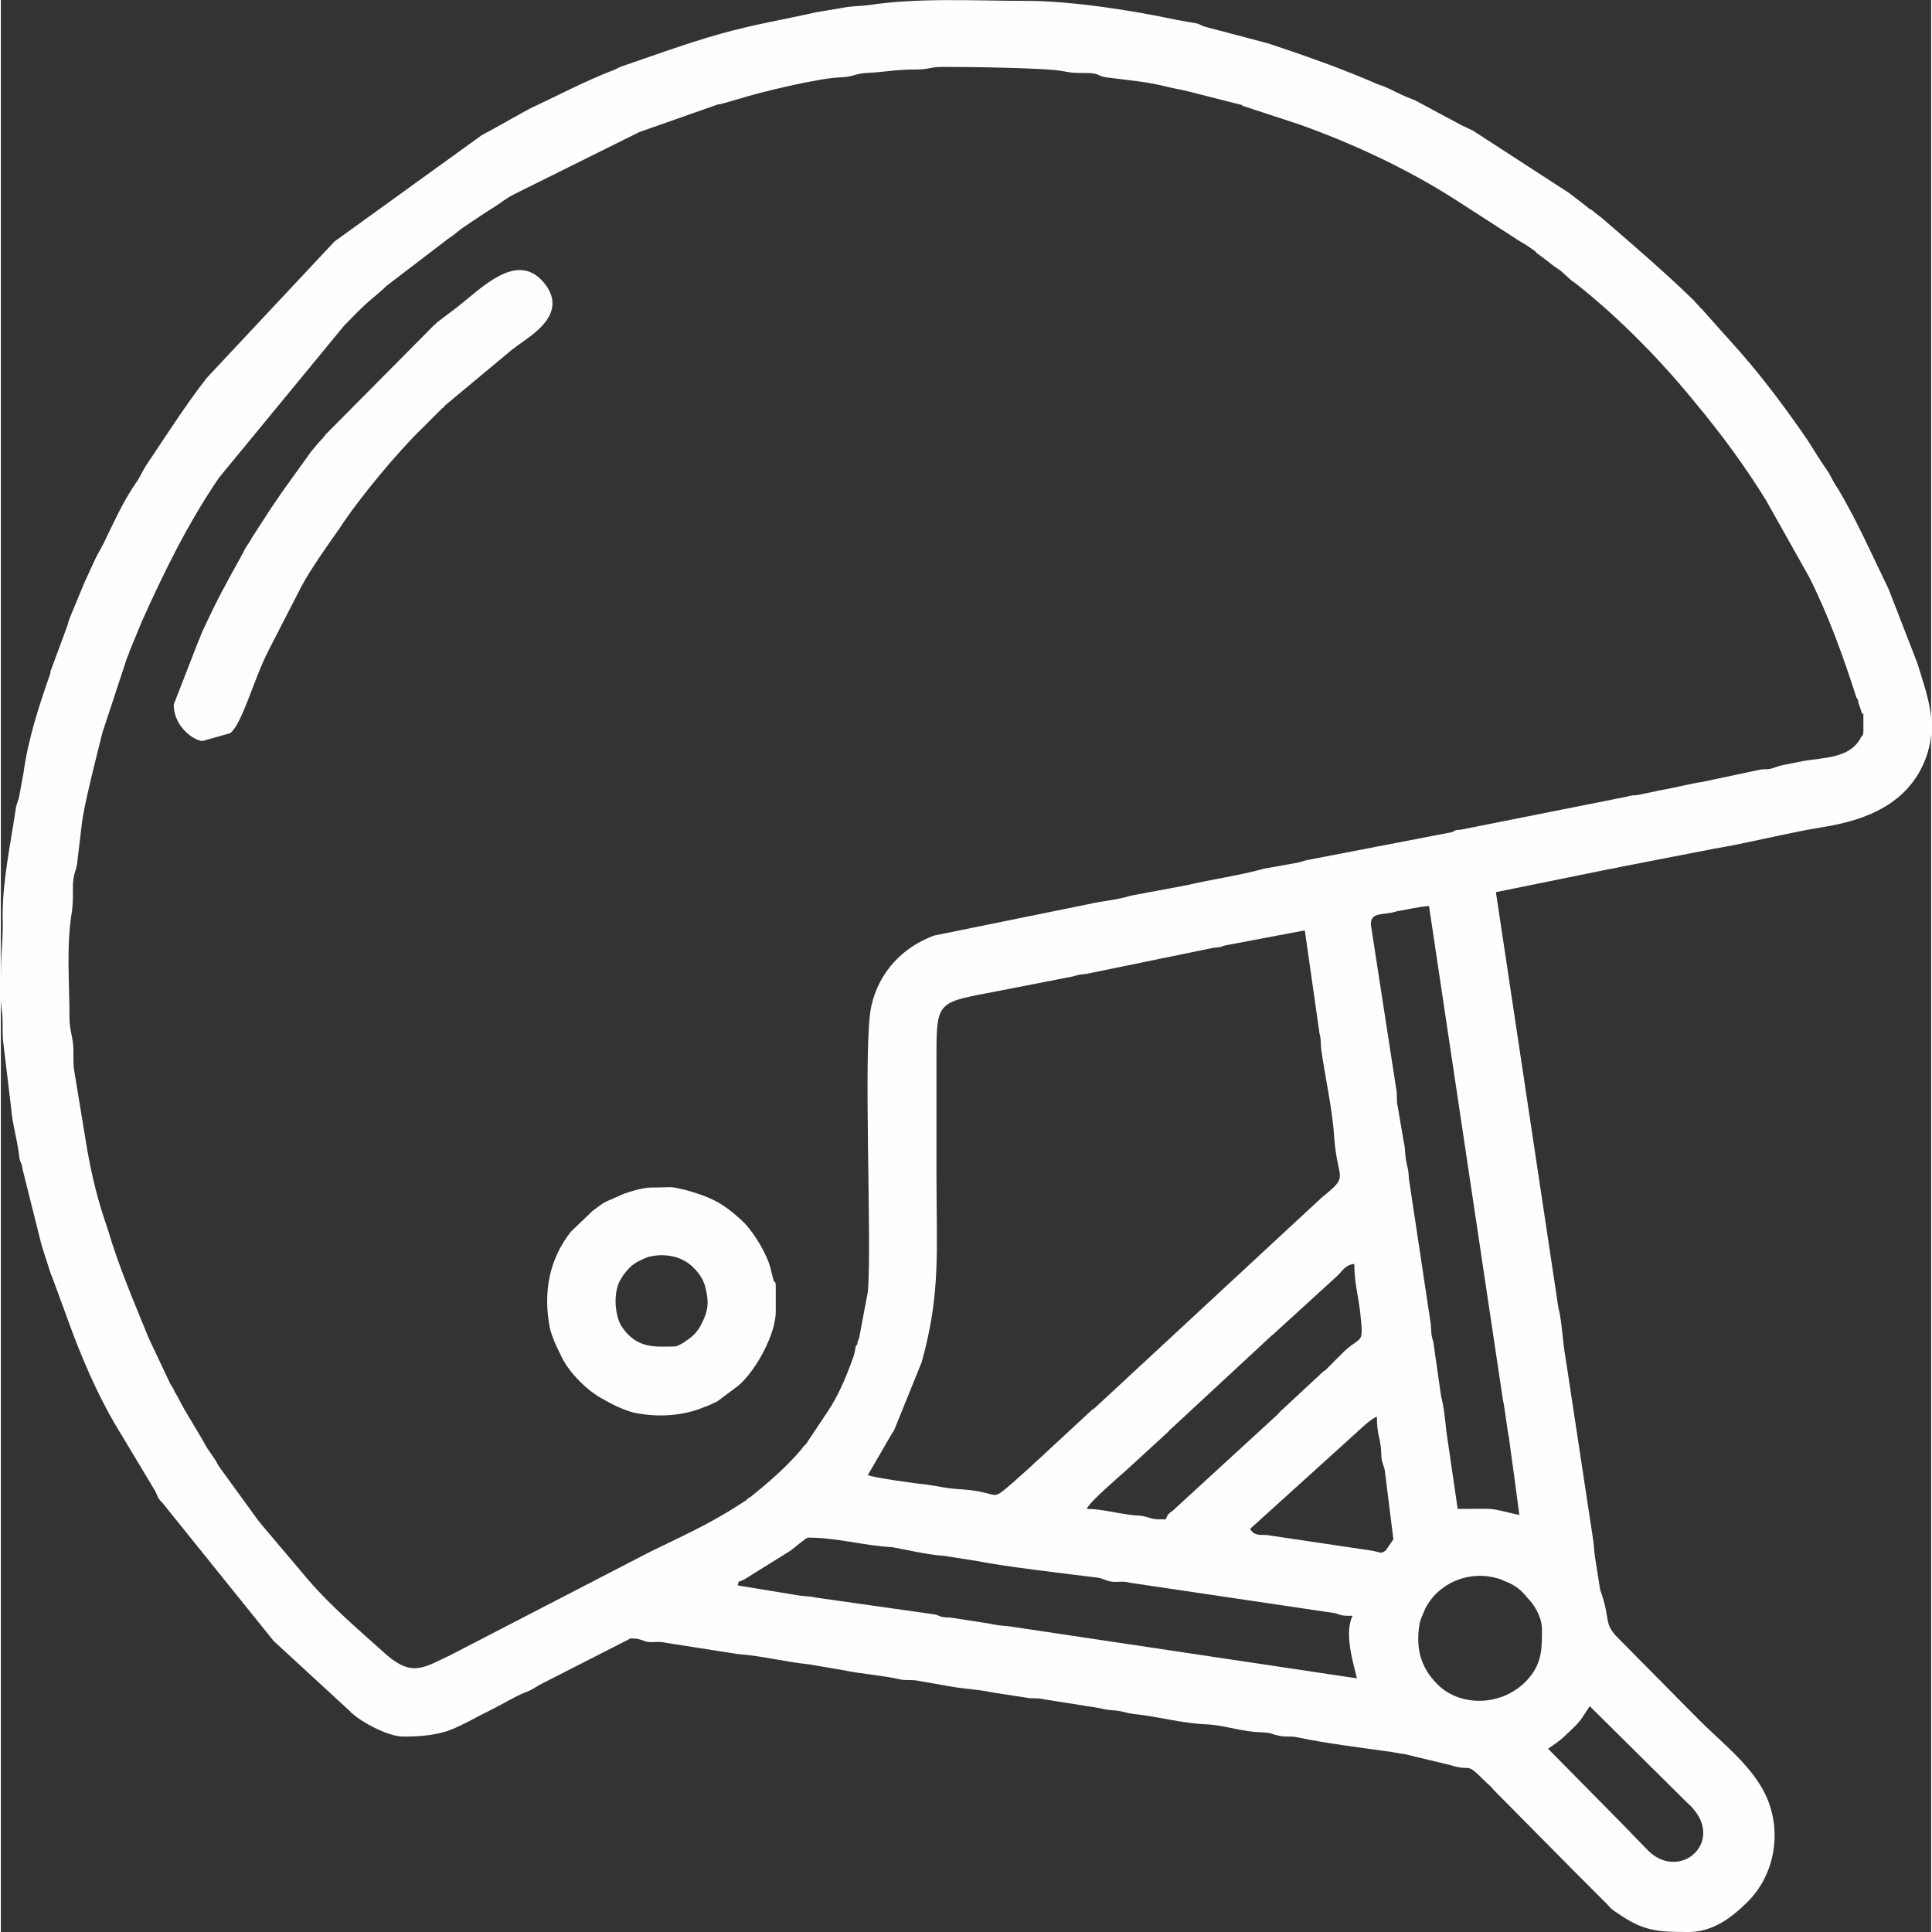 <?xml version="1.0" encoding="UTF-8"?> <svg xmlns="http://www.w3.org/2000/svg" xmlns:xlink="http://www.w3.org/1999/xlink" xmlns:xodm="http://www.corel.com/coreldraw/odm/2003" xml:space="preserve" width="106px" height="106px" version="1.1" style="shape-rendering:geometricPrecision; text-rendering:geometricPrecision; image-rendering:optimizeQuality; fill-rule:evenodd; clip-rule:evenodd" viewBox="0 0 22.22 22.24"><rect x="0" y="0" width="22.22" height="22.24" fill="#333333" stroke="none"/> <defs> <style type="text/css"> .fil0 {fill:#FEFEFE} </style> </defs> <g id="Слой_x0020_1">  <path class="fil0" d="M17.81 20.13c0.12,-0.08 0.16,-0.11 0.27,-0.22 0.11,-0.1 0.13,-0.15 0.21,-0.27l1.12 1.11c0.47,0.41 -0.05,0.91 -0.43,0.57 -0.13,-0.13 -0.26,-0.27 -0.39,-0.4l-0.78 -0.79zm-0.07 -1.37c0,0.23 0,0.4 -0.18,0.59 0,0 -0.01,0.01 -0.01,0.01 -0.27,0.27 -0.71,0.29 -0.98,0.06 -0.21,-0.19 -0.29,-0.42 -0.24,-0.72 0.01,-0.06 0.04,-0.12 0.07,-0.19 0.17,-0.32 0.56,-0.45 0.89,-0.32 0,0 0.01,0.01 0.02,0.01 0.11,0.04 0.19,0.1 0.26,0.19 0.08,0.08 0.17,0.22 0.17,0.37zm-8.45 -1.06c0.34,0 0.62,0.09 0.97,0.11 0.07,0.01 0.41,0.09 0.6,0.1l0.38 0.06c0.29,0.06 1.05,0.15 1.38,0.19 0.08,0.01 0.09,0.04 0.19,0.05 0.08,0 0.11,-0.01 0.19,0.01l2.36 0.35c0.09,0.03 0.08,0.03 0.2,0.03 -0.1,0.2 0.01,0.55 0.05,0.72l-4.01 -0.6c-0.12,-0.01 -0.12,-0.01 -0.22,-0.03l-0.45 -0.07c-0.15,0 -0.11,-0.03 -0.21,-0.04l-1.34 -0.19c-0.08,-0.02 -0.13,-0.01 -0.23,-0.03l-0.67 -0.11c0.03,-0.07 -0.02,-0.02 0.08,-0.07l0.53 -0.33c0.03,-0.02 0.18,-0.15 0.2,-0.15zm5.09 -0.1l1.16 -1.05c0.08,-0.07 0.24,-0.23 0.3,-0.24 0,0.21 0.04,0.23 0.05,0.41 0,0.11 0.02,0.12 0.04,0.2l0.1 0.8 -0.09 0.13c-0.06,0.04 -0.05,0.02 -0.16,0l-1.21 -0.18c-0.1,0 -0.15,0 -0.19,-0.07zm-0.97 -0.11c-0.13,0 -0.13,0 -0.23,-0.03 -0.07,-0.02 -0.13,-0.01 -0.23,-0.03 -0.15,-0.02 -0.29,-0.06 -0.45,-0.06 0.03,-0.08 0.36,-0.36 0.46,-0.45l0.48 -0.44c0.02,-0.03 0.02,-0.02 0.05,-0.05l1.1 -1.02c0.04,-0.04 0.06,-0.05 0.1,-0.09l0.68 -0.62c0.07,-0.06 0.1,-0.14 0.21,-0.15 0,0.22 0.05,0.38 0.07,0.58 0.04,0.36 0.01,0.24 -0.19,0.43l-0.22 0.22c-0.01,0 -0.02,0.01 -0.03,0.02l-0.43 0.4c-0.03,0.03 -0.05,0.04 -0.08,0.08l-1.21 1.11c-0.04,0.03 -0.06,0.04 -0.08,0.1zm-3.43 -0.51l0.29 -0.5c0.01,0 0.01,-0.01 0.01,-0.01l0.32 -0.79c0.22,-0.79 0.17,-1.27 0.17,-2.15 0,-0.47 0,-0.94 0,-1.41 0,-0.61 0.03,-0.58 0.7,-0.71l0.87 -0.17c0.07,-0.02 0.07,-0.02 0.16,-0.03l1.46 -0.3c0.12,-0.01 0.06,-0.01 0.15,-0.03l0.9 -0.17 0.17 1.19c0.02,0.07 0.01,0.12 0.02,0.19 0.05,0.34 0.13,0.69 0.15,1.02 0.04,0.5 0.18,0.41 -0.15,0.68l-2.61 2.42c-0.05,0.04 0.02,-0.02 -0.03,0.02l-0.54 0.5c0,0 -0.02,0.02 -0.02,0.02l-0.1 0.09c0,0 -0.02,0.02 -0.02,0.02l-0.2 0.18c0,0 -0.01,0.01 -0.01,0.01 -0.32,0.27 -0.11,0.12 -0.67,0.09 -0.14,-0.01 -0.19,-0.03 -0.34,-0.05 -0.11,-0.01 -0.62,-0.08 -0.68,-0.11zm5.79 -6.34c0,-0.15 0.15,-0.1 0.3,-0.15 0.07,-0.01 0.29,-0.06 0.37,-0.06l0.85 5.68c0.03,0.14 0.04,0.29 0.07,0.44 0.02,0.16 0.04,0.29 0.06,0.44l0.06 0.45c-0.4,-0.09 -0.22,-0.07 -0.71,-0.07l-0.13 -0.89c-0.01,-0.1 -0.03,-0.3 -0.06,-0.4l-0.09 -0.63c-0.03,-0.1 -0.02,-0.09 -0.03,-0.21l-0.25 -1.66c-0.01,-0.14 -0.01,-0.1 -0.03,-0.2 -0.02,-0.09 -0.01,-0.15 -0.03,-0.23l-0.07 -0.41c-0.02,-0.08 0,-0.13 -0.02,-0.22l-0.29 -1.88zm-14.98 1.08c0,-0.4 -0.04,-0.84 0.03,-1.24 0.01,-0.08 0.01,-0.19 0.01,-0.31 0.01,-0.14 0.04,-0.14 0.05,-0.25l0.05 -0.42c0.02,-0.21 0.18,-0.83 0.24,-1.07l0.27 -0.82c0.01,-0.04 0.03,-0.07 0.04,-0.11l0.14 -0.34c0.26,-0.58 0.53,-1.13 0.89,-1.66l1.44 -1.75c0.11,-0.11 0.2,-0.21 0.32,-0.31 0.07,-0.06 0.11,-0.09 0.17,-0.15l0.72 -0.55c0.08,-0.05 0.11,-0.09 0.19,-0.14 0.13,-0.09 0.24,-0.16 0.38,-0.25 0.07,-0.05 0.11,-0.08 0.19,-0.12l1.43 -0.71 0.91 -0.32c0,0 0.01,0 0.02,0l0.21 -0.06c0.25,-0.08 0.96,-0.25 1.19,-0.25 0.15,-0.01 0.14,-0.04 0.28,-0.05 0.23,-0.01 0.32,-0.04 0.58,-0.04 0.14,0 0.16,-0.03 0.3,-0.03 0.29,0 1.2,0.01 1.39,0.05 0.11,0.02 0.12,0.02 0.25,0.02 0.17,0 0.13,0.03 0.24,0.05 0.23,0.03 0.48,0.05 0.71,0.11 0.08,0.02 0.15,0.03 0.23,0.05l0.63 0.16c0,0.01 0.01,0.01 0.01,0.01l0.64 0.21c0.62,0.22 1.24,0.51 1.79,0.86l0.76 0.49c0.07,0.04 0.1,0.06 0.17,0.11 0.02,0.02 0,0.01 0.03,0.03l0.12 0.09c0.06,0.05 0.09,0.07 0.15,0.11l0.11 0.1c0,0 0.01,0.01 0.01,0.01l0.03 0.02c0.02,0.01 0.01,0.01 0.04,0.03 0.49,0.39 0.96,0.87 1.35,1.35 0.3,0.36 0.58,0.74 0.82,1.13l0.5 0.89c0.22,0.44 0.39,0.91 0.54,1.38l0.02 0.03c0,0.01 0,0.01 0,0.02l0.04 0.12c0.02,0.06 0.02,-0.05 0.02,0.05l0 0.16c0,0.07 -0.01,0.04 -0.04,0.1 -0.13,0.22 -0.42,0.21 -0.65,0.25l-0.25 0.05c-0.04,0.01 -0.09,0.03 -0.13,0.04 -0.05,0.01 -0.07,0 -0.12,0.01l-0.66 0.14c-0.14,0.02 -0.33,0.07 -0.5,0.1l-0.24 0.05c-0.06,0.01 -0.07,0 -0.13,0.02l-1.91 0.38c-0.11,0.01 -0.03,0 -0.11,0.03l-1.66 0.32c-0.05,0.01 -0.06,0.02 -0.11,0.03l-0.39 0.07c-0.29,0.08 -0.59,0.12 -0.89,0.19l-0.64 0.12c-0.16,0.05 -0.33,0.06 -0.5,0.1l-1.77 0.36c-0.35,0.13 -0.63,0.41 -0.72,0.81 -0.1,0.45 0.01,2.71 -0.04,3.29l-0.1 0.53c-0.02,0.06 0,-0.01 -0.02,0.05 0,0 0,0.01 0,0.02l-0.02 0.03c-0.01,0.06 -0.01,0.07 -0.03,0.13 -0.08,0.22 -0.17,0.44 -0.3,0.63l-0.24 0.36c-0.03,0.03 -0.04,0.04 -0.06,0.07 -0.18,0.21 -0.38,0.38 -0.59,0.55 -0.01,0 -0.01,0 -0.02,0.01 0,0 0,0 -0.01,0.01 0,0 -0.01,0 -0.01,0.01l-0.11 0.07c-0.31,0.2 -0.66,0.36 -0.99,0.52l-2.3 1.19c-0.3,0.14 -0.44,0.26 -0.74,0 -0.3,-0.27 -0.62,-0.54 -0.89,-0.85l-0.55 -0.65c-0.03,-0.04 -0.01,-0.01 -0.04,-0.05l-0.45 -0.62c-0.03,-0.05 -0.03,-0.06 -0.06,-0.1 -0.05,-0.08 -0.07,-0.09 -0.12,-0.19l-0.22 -0.37c-0.04,-0.07 -0.06,-0.12 -0.11,-0.2 -0.01,-0.03 -0.03,-0.06 -0.05,-0.09l-0.25 -0.53c-0.17,-0.42 -0.34,-0.81 -0.47,-1.25l-0.04 -0.12c-0.1,-0.3 -0.17,-0.62 -0.22,-0.94l-0.13 -0.79c-0.01,-0.1 0,-0.2 -0.01,-0.29 -0.01,-0.09 -0.04,-0.17 -0.04,-0.29zm-0.79 -0.51c0,0.14 -0.01,0.28 0.01,0.41 0.02,0.13 0,0.27 0.02,0.4l0.09 0.75c0.01,0.15 0.07,0.36 0.09,0.53 0.01,0.1 0.03,0.07 0.04,0.16l0.21 0.84c0.01,0.03 0.01,0.04 0.02,0.07l0.1 0.31c0.01,0.01 0.01,0.02 0.01,0.02l0.25 0.68c0.15,0.39 0.33,0.79 0.55,1.14l0.39 0.65c0.03,0.07 0.03,0.08 0.08,0.13l1.28 1.59 0.88 0.81c0,0.01 0.02,0.02 0.02,0.02 0.12,0.11 0.42,0.27 0.59,0.27 0.18,0 0.33,-0.01 0.5,-0.06l0.05 -0.02c0.01,0 0.02,-0.01 0.03,-0.01 0.11,-0.05 0.19,-0.09 0.3,-0.15 0.1,-0.05 0.18,-0.09 0.29,-0.15 0.05,-0.03 0.08,-0.04 0.13,-0.07 0.06,-0.03 0.11,-0.05 0.16,-0.07 0.06,-0.03 0.08,-0.05 0.14,-0.08l1.02 -0.52c0.1,0 0.12,0.02 0.19,0.04 0.08,0.01 0.14,-0.01 0.21,0.01l0.83 0.13c0.28,0.02 0.54,0.09 0.83,0.12l0.41 0.07c0.12,0.03 0.46,0.06 0.62,0.1 0.09,0.02 0.14,0 0.23,0.02l0.4 0.07c0.12,0.02 0.3,0.03 0.43,0.06l0.39 0.06c0.09,0.02 0.13,0 0.21,0.02l0.63 0.1c0.1,0.02 0.07,0.02 0.2,0.03 0.09,0.01 0.13,0.03 0.21,0.04 0.29,0.03 0.56,0.11 0.85,0.12 0.19,0.01 0.43,0.09 0.61,0.09 0.16,0.01 0.11,0.02 0.21,0.04 0.08,0.02 0.14,0 0.22,0.02 0.33,0.07 0.68,0.11 1.02,0.16 0.04,0 0.16,0.03 0.2,0.03l0.54 0.13c0.25,0.08 0.16,-0.05 0.38,0.17 0.05,0.05 0.08,0.07 0.12,0.12l0.94 0.95c0.01,0.01 0.01,0.01 0.01,0.01l0.35 0.35c0.05,0.06 0.07,0.07 0.13,0.11 0.29,0.2 0.45,0.21 0.81,0.21 0.28,0 0.5,-0.17 0.68,-0.35 0.3,-0.3 0.39,-0.77 0.23,-1.17 -0.15,-0.37 -0.51,-0.64 -0.79,-0.92l-0.92 -0.93c-0.01,-0.01 -0.01,-0.01 -0.01,-0.01 -0.18,-0.18 -0.08,-0.2 -0.21,-0.56l-0.06 -0.38c-0.01,-0.07 -0.01,-0.11 -0.02,-0.19l-0.32 -2.11c-0.03,-0.15 -0.04,-0.42 -0.08,-0.56l-0.72 -4.79 1.23 -0.25c0.09,-0.02 0.12,-0.02 0.2,-0.04l1.08 -0.21c0.42,-0.07 0.83,-0.18 1.26,-0.25 0.5,-0.08 0.97,-0.27 1.17,-0.77 0.16,-0.41 0.03,-0.73 -0.09,-1.12l-0.33 -0.85c-0.19,-0.39 -0.36,-0.78 -0.58,-1.15 -0.05,-0.07 -0.07,-0.12 -0.11,-0.19 -0.09,-0.13 -0.16,-0.24 -0.24,-0.37 -0.24,-0.35 -0.5,-0.7 -0.78,-1.02l-0.42 -0.47c-0.01,-0.01 -0.01,-0.02 -0.03,-0.03 -0.03,-0.04 -0.05,-0.05 -0.08,-0.09 -0.34,-0.33 -0.7,-0.64 -1.06,-0.95l-0.09 -0.07c-0.01,-0.01 -0.02,-0.02 -0.04,-0.03 -0.01,0 -0.02,-0.01 -0.03,-0.02l-0.18 -0.14c-0.03,-0.02 -0.01,-0.01 -0.04,-0.03l-1.11 -0.72c-0.05,-0.02 -0.06,-0.03 -0.11,-0.05l-0.56 -0.3c-0.08,-0.03 -0.13,-0.05 -0.21,-0.09 -0.08,-0.04 -0.12,-0.06 -0.21,-0.09 -0.41,-0.18 -0.84,-0.33 -1.26,-0.47l-0.72 -0.19c-0.07,-0.02 -0.04,-0.02 -0.1,-0.04l-0.23 -0.04c-0.51,-0.11 -1.22,-0.22 -1.73,-0.22 -0.6,0 -1.24,-0.04 -1.83,0.05 -0.08,0.01 -0.2,0.01 -0.29,0.03l-0.3 0.05c-0.35,0.08 -0.72,0.14 -1.11,0.25 -0.39,0.11 -0.77,0.25 -1.15,0.38l-0.06 0.03c-0.34,0.13 -0.66,0.3 -0.98,0.45 -0.05,0.03 -0.06,0.03 -0.11,0.06l-0.34 0.19c-0.06,0.03 -0.06,0.03 -0.11,0.06l-1.69 1.22 -1.47 1.57c-0.25,0.32 -0.47,0.67 -0.7,1.01 -0.05,0.08 -0.07,0.14 -0.13,0.22 -0.14,0.21 -0.24,0.43 -0.35,0.66 -0.04,0.08 -0.09,0.16 -0.12,0.23 -0.04,0.09 -0.07,0.15 -0.11,0.24l-0.17 0.41c-0.01,0.04 -0.01,0.02 -0.02,0.07l-0.2 0.54c0,0.01 0,0.01 0,0.02 -0.13,0.37 -0.26,0.77 -0.31,1.15l-0.05 0.27c-0.02,0.09 -0.03,0.07 -0.04,0.15 -0.06,0.4 -0.15,0.82 -0.15,1.22 0.01,0.24 -0.02,0.42 -0.02,0.67zm1.99 -3.1c0,0.27 0.25,0.42 0.33,0.42l0.32 -0.09c0.14,-0.11 0.27,-0.62 0.44,-0.95l0.38 -0.74c0.1,-0.19 0.32,-0.5 0.44,-0.67 0.22,-0.34 0.67,-0.88 0.95,-1.15l0.21 -0.21c0.01,-0.01 0.03,-0.03 0.04,-0.03 0,-0.01 0,-0.01 0.01,-0.02l0.78 -0.65c0.02,-0.01 0.03,-0.02 0.04,-0.03l0.07 -0.05c0.17,-0.12 0.54,-0.37 0.23,-0.71 -0.3,-0.32 -0.68,0.07 -0.97,0.3l-0.25 0.19c0,0.01 -0.02,0.02 -0.02,0.02 -0.02,0.02 -0.03,0.03 -0.04,0.04l-1.21 1.22c-0.01,0.02 -0.02,0.02 -0.03,0.04 -0.05,0.05 -0.09,0.1 -0.14,0.16l-0.23 0.32c-0.08,0.11 -0.15,0.21 -0.23,0.33l-0.22 0.34c-0.03,0.06 -0.07,0.1 -0.1,0.17 -0.22,0.4 -0.28,0.5 -0.48,0.93 -0.01,0.03 -0.03,0.08 -0.04,0.1l-0.28 0.72zm5.77 7.39c-0.21,0 -0.44,0.04 -0.62,-0.24 -0.08,-0.14 -0.09,-0.41 0,-0.54l0.03 -0.05c0,0 0,0 0.01,-0.01 0.06,-0.08 0.11,-0.12 0.2,-0.16 0.04,-0.02 0.02,-0.01 0.07,-0.03 0.19,-0.05 0.4,-0.01 0.53,0.13 0.07,0.07 0.11,0.14 0.13,0.22 0.04,0.16 0.04,0.26 -0.05,0.43 -0.04,0.08 -0.1,0.14 -0.18,0.19 -0.02,0.02 -0.1,0.06 -0.12,0.06zm1.16 -0.4l0 -0.27c0,-0.12 -0.01,-0.03 -0.03,-0.11 -0.01,-0.04 -0.02,-0.07 -0.03,-0.12 -0.04,-0.16 -0.18,-0.39 -0.29,-0.51l-0.04 -0.04c-0.24,-0.22 -0.37,-0.27 -0.64,-0.35 -0.21,-0.05 -0.13,-0.03 -0.41,-0.03 -0.09,0 -0.3,0.06 -0.37,0.1 -0.18,0.08 -0.14,0.05 -0.3,0.17l-0.25 0.24c-0.25,0.32 -0.32,0.7 -0.24,1.11 0.03,0.12 0.09,0.24 0.14,0.34 0.09,0.18 0.3,0.39 0.48,0.48 0.1,0.06 0.23,0.12 0.34,0.15 0.28,0.06 0.57,0.04 0.81,-0.06 0.06,-0.02 0.12,-0.05 0.16,-0.07l0.24 -0.18c0.21,-0.18 0.43,-0.6 0.43,-0.85z"></path> </g> </svg> 